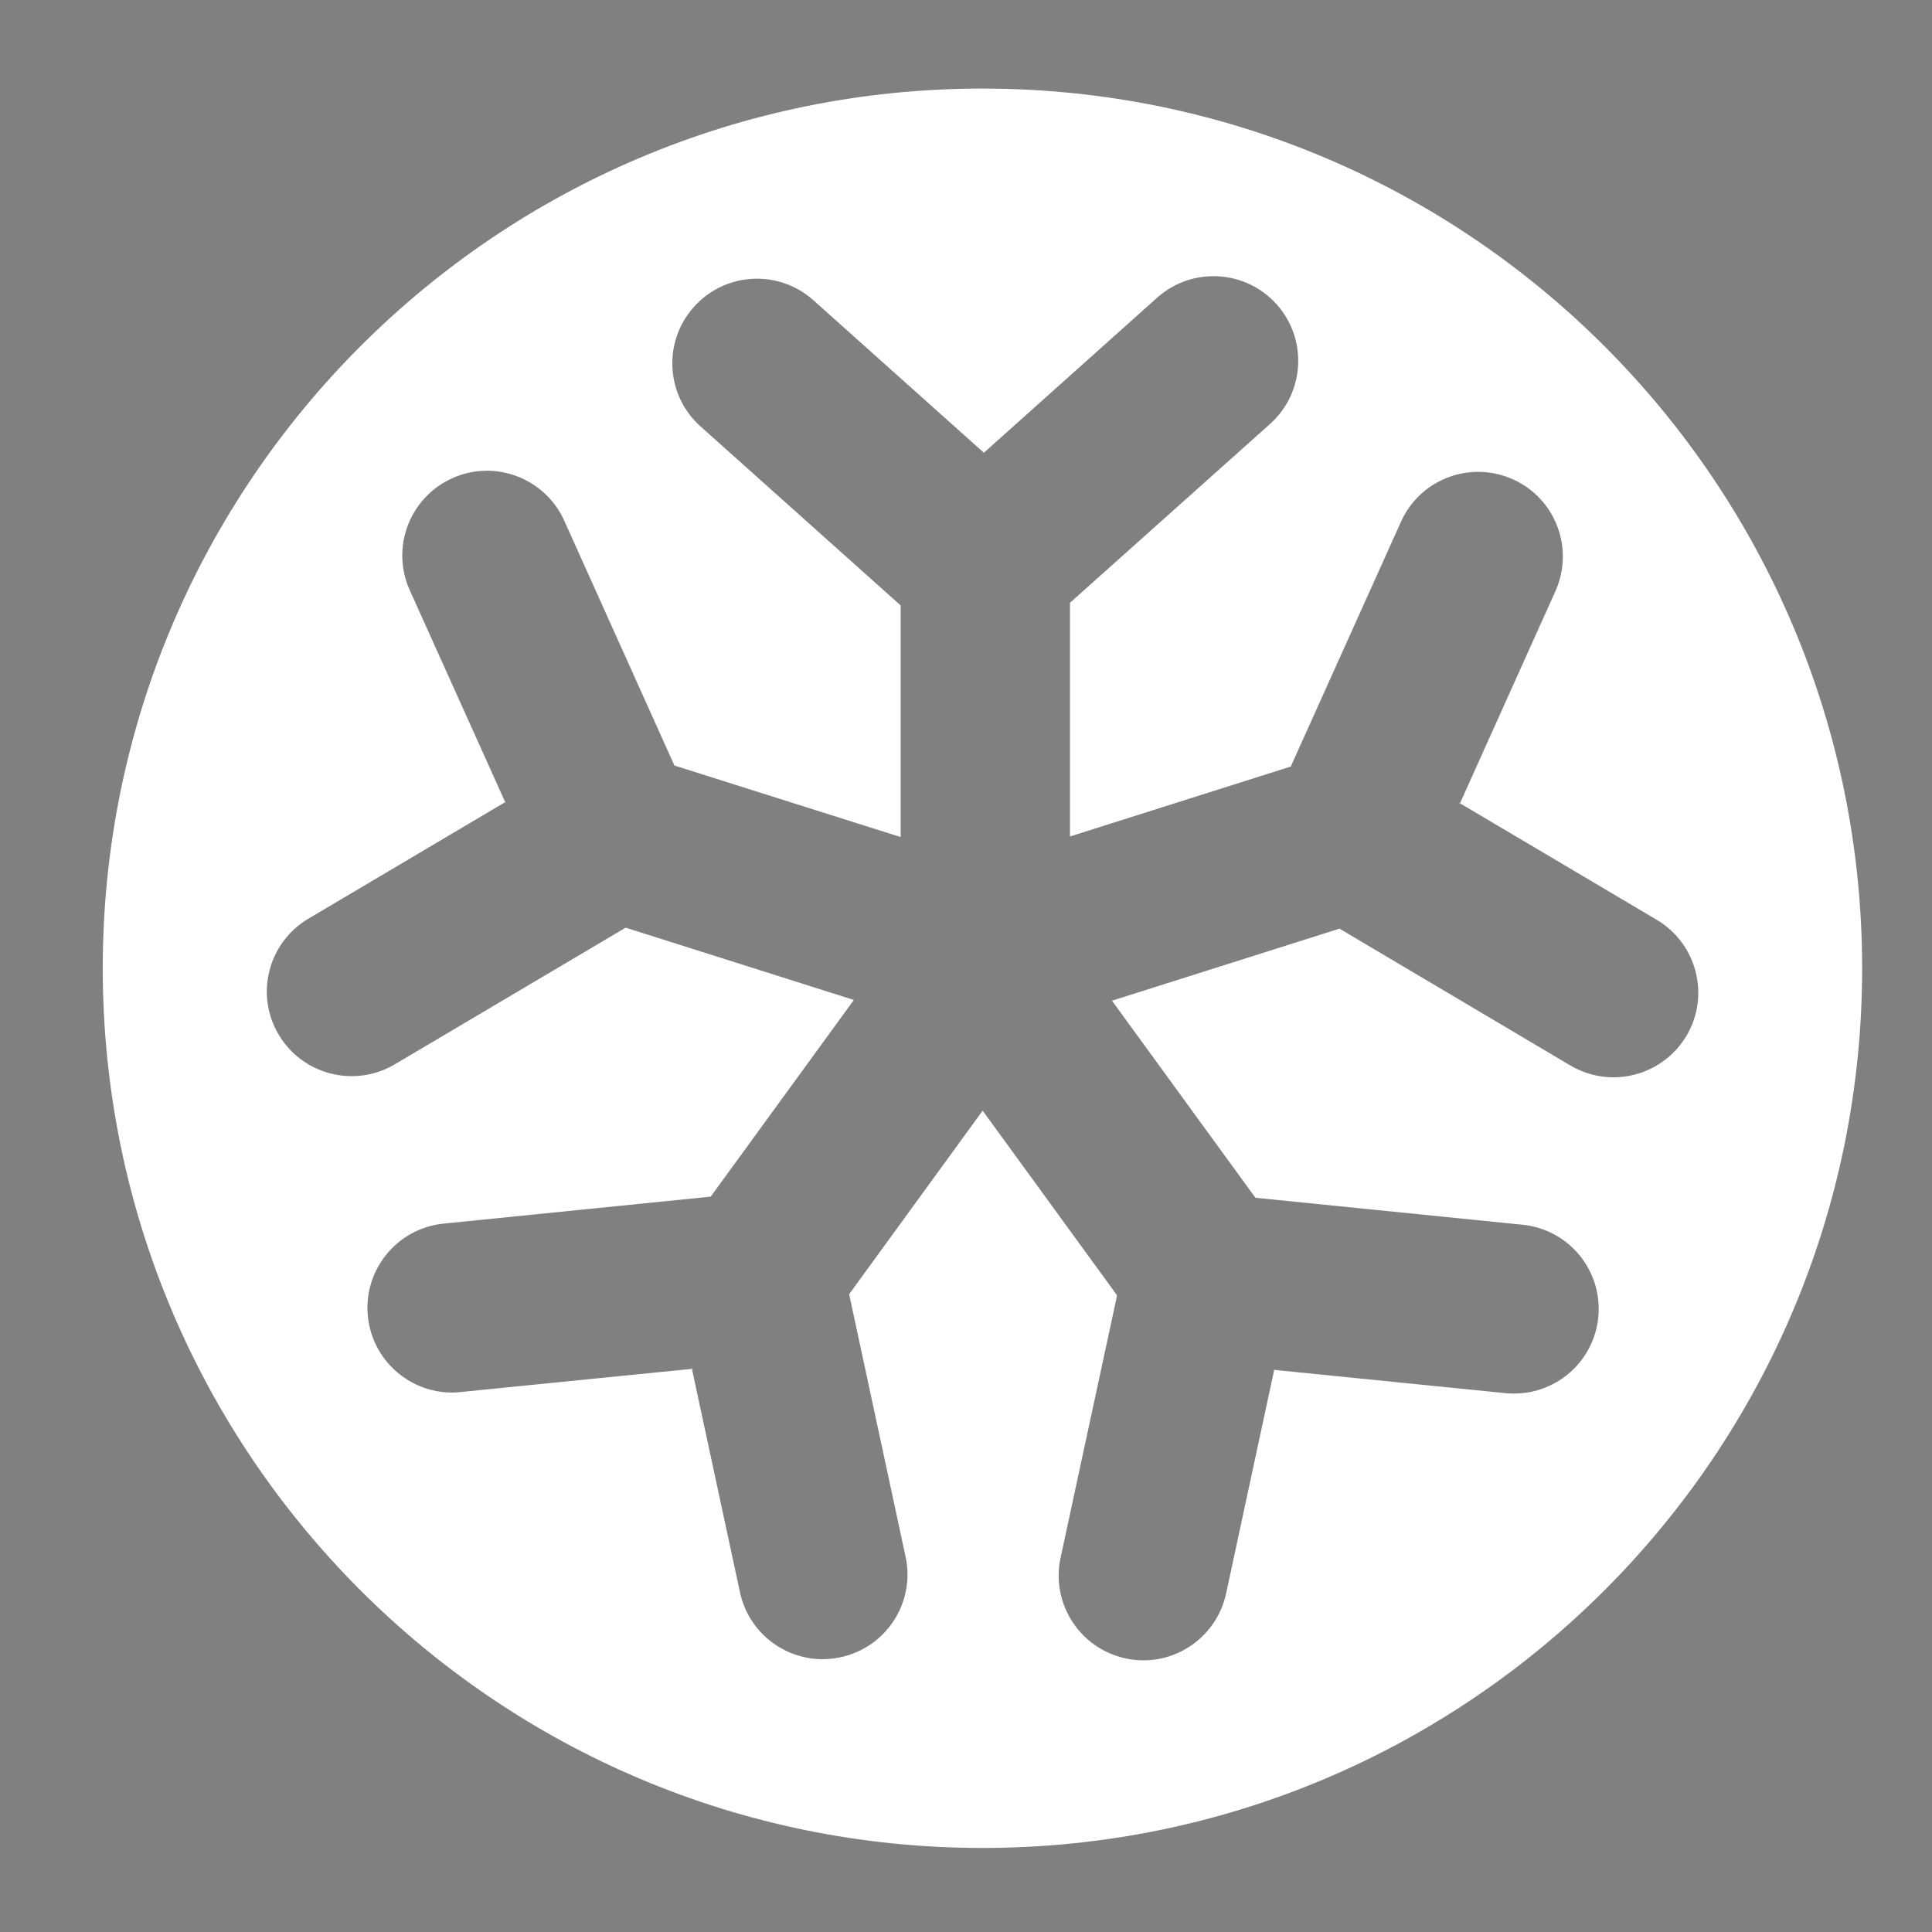 <?xml version="1.0" encoding="utf-8"?>
<!-- Generator: Adobe Illustrator 27.4.1, SVG Export Plug-In . SVG Version: 6.00 Build 0)  -->
<svg version="1.1" id="Layer_1" xmlns="http://www.w3.org/2000/svg" xmlns:xlink="http://www.w3.org/1999/xlink" x="0px" y="0px"
	 viewBox="0 0 500 500" style="enable-background:new 0 0 500 500;" xml:space="preserve">
<rect x="0" y="0" width="500" height="500" fill="#808080" stroke="none"/>
<style type="text/css">
	.st0{fill:#FFFFFF;}
	.st1{fill:none;stroke:#000000;stroke-width:13;stroke-linecap:round;stroke-miterlimit:10;}
</style>
<path class="st0" d="M178.99,354.06l0.07,0.2l0.2-0.03C179.16,354.16,179.09,354.09,178.99,354.06z M178.99,354.06l0.07,0.2
	l0.2-0.03C179.16,354.16,179.09,354.09,178.99,354.06z M130.72,207.58l0.1,0.2c0-0.1,0.03-0.2,0.07-0.3L130.72,207.58z
	 M178.99,354.06l0.07,0.2l0.2-0.03C179.16,354.16,179.09,354.09,178.99,354.06z M178.99,354.06l0.07,0.2l0.2-0.03
	C179.16,354.16,179.09,354.09,178.99,354.06z M130.72,207.58l0.1,0.2c0-0.1,0.03-0.2,0.07-0.3L130.72,207.58z M130.72,207.58
	l0.1,0.2c0-0.1,0.03-0.2,0.07-0.3L130.72,207.58z M178.99,354.06l0.07,0.2l0.2-0.03C179.16,354.16,179.09,354.09,178.99,354.06z
	 M377.65,207.79c0.03,0.1,0.07,0.2,0.07,0.3l0.1-0.2L377.65,207.79z M377.65,207.79c0.03,0.1,0.07,0.2,0.07,0.3l0.1-0.2
	L377.65,207.79z M179.06,354.26l0.2-0.03c-0.1-0.07-0.17-0.13-0.27-0.17L179.06,354.26z M130.82,207.79c0-0.1,0.03-0.2,0.07-0.3
	l-0.17,0.1L130.82,207.79z M254.27,22.92c-125.74,0-227.68,101.94-227.68,227.68c0,125.71,101.94,227.65,227.68,227.65
	S481.92,376.3,481.92,250.6C481.92,124.86,380.01,22.92,254.27,22.92z M417.56,278.81c-3.81,0-7.65-1.01-11.16-3.07l-59.73-35.4
	h-0.03l-58.86,18.64l37.12,51l69.11,6.98c12.07,1.21,20.83,11.93,19.62,24c-1.15,11.29-10.65,19.69-21.78,19.69
	c-0.74,0-1.48-0.03-2.22-0.1l-59.87-6.03l-12.44,57.85c-2.22,10.28-11.29,17.33-21.41,17.33c-1.52,0-3.07-0.17-4.62-0.51
	c-11.83-2.56-19.35-14.19-16.82-26.02l14.63-67.93l-34.79-47.8l-34.55,47.5l14.6,67.93c2.56,11.83-4.99,23.5-16.82,26.02
	c-1.55,0.34-3.1,0.51-4.62,0.51c-10.11,0-19.18-7.01-21.41-17.29l-12.44-57.85l-59.87,6c-0.74,0.1-1.48,0.13-2.22,0.13
	c-11.09,0-20.63-8.43-21.78-19.72c-1.21-12.03,7.58-22.79,19.62-24l69.11-6.98l37.05-50.9l-59.06-18.71l-59.8,35.4
	c-3.47,2.06-7.32,3.03-11.12,3.03c-7.48,0-14.8-3.84-18.88-10.75c-6.17-10.38-2.73-23.83,7.69-30l50.94-30.17l-24.71-54.85
	c-4.96-11.02-0.03-24,10.99-28.96c11.02-4.99,24-0.07,28.99,10.96l28.52,63.38l58.55,18.51v-59.94l-51.78-46.32
	c-9.03-8.06-9.81-21.91-1.72-30.95c8.06-9,21.91-9.78,30.91-1.72l44.13,39.47l44.83-40.12c9.03-8.06,22.89-7.28,30.95,1.72
	c8.06,9.03,7.28,22.89-1.72,30.95L276.91,156v60.48l57.14-18.1l28.52-63.34c4.96-11.06,17.93-15.94,28.99-10.99
	c11.02,4.96,15.94,17.93,10.96,28.99l-24.68,54.85l50.9,30.14c10.42,6.17,13.89,19.62,7.72,30.04
	C432.33,274.97,425.05,278.81,417.56,278.81z M377.72,208.09l0.1-0.2l-0.17-0.1C377.68,207.89,377.72,207.99,377.72,208.09z
	 M329.58,354.49l0.17,0.03l0.03-0.17C329.71,354.43,329.65,354.46,329.58,354.49z M178.99,354.06l0.07,0.2l0.2-0.03
	C179.16,354.16,179.09,354.09,178.99,354.06z M130.89,207.48l-0.17,0.1l0.1,0.2C130.82,207.68,130.86,207.58,130.89,207.48z
	 M130.72,207.58l0.1,0.2c0-0.1,0.03-0.2,0.07-0.3L130.72,207.58z M178.99,354.06l0.07,0.2l0.2-0.03
	C179.16,354.16,179.09,354.09,178.99,354.06z M377.65,207.79c0.03,0.1,0.07,0.2,0.07,0.3l0.1-0.2L377.65,207.79z M377.65,207.79
	c0.03,0.1,0.07,0.2,0.07,0.3l0.1-0.2L377.65,207.79z M178.99,354.06l0.07,0.2l0.2-0.03C179.16,354.16,179.09,354.09,178.99,354.06z
	 M130.72,207.58l0.1,0.2c0-0.1,0.03-0.2,0.07-0.3L130.72,207.58z M130.72,207.58l0.1,0.2c0-0.1,0.03-0.2,0.07-0.3L130.72,207.58z
	 M178.99,354.06l0.07,0.2l0.2-0.03C179.16,354.16,179.09,354.09,178.99,354.06z M178.99,354.06l0.07,0.2l0.2-0.03
	C179.16,354.16,179.09,354.09,178.99,354.06z M130.72,207.58l0.1,0.2c0-0.1,0.03-0.2,0.07-0.3L130.72,207.58z"/>
<g>
	<g>
		<path class="st1" d="M-48.44,828.6"/>
		<path class="st1" d="M-53.32,851.28"/>
		<path class="st1" d="M-47.95,828.48"/>
		<path class="st1" d="M-24.86,830.81"/>
	</g>
	<path class="st1" d="M-47.03,830.14"/>
</g>
<g>
	<g>
		<path class="st1" d="M-27.62,773.04"/>
	</g>
</g>
<path class="st0" d="M790.37,535.05c-0.03,0-0.06,0-0.08,0.01l0.04-0.04L790.37,535.05z"/>
</svg>
